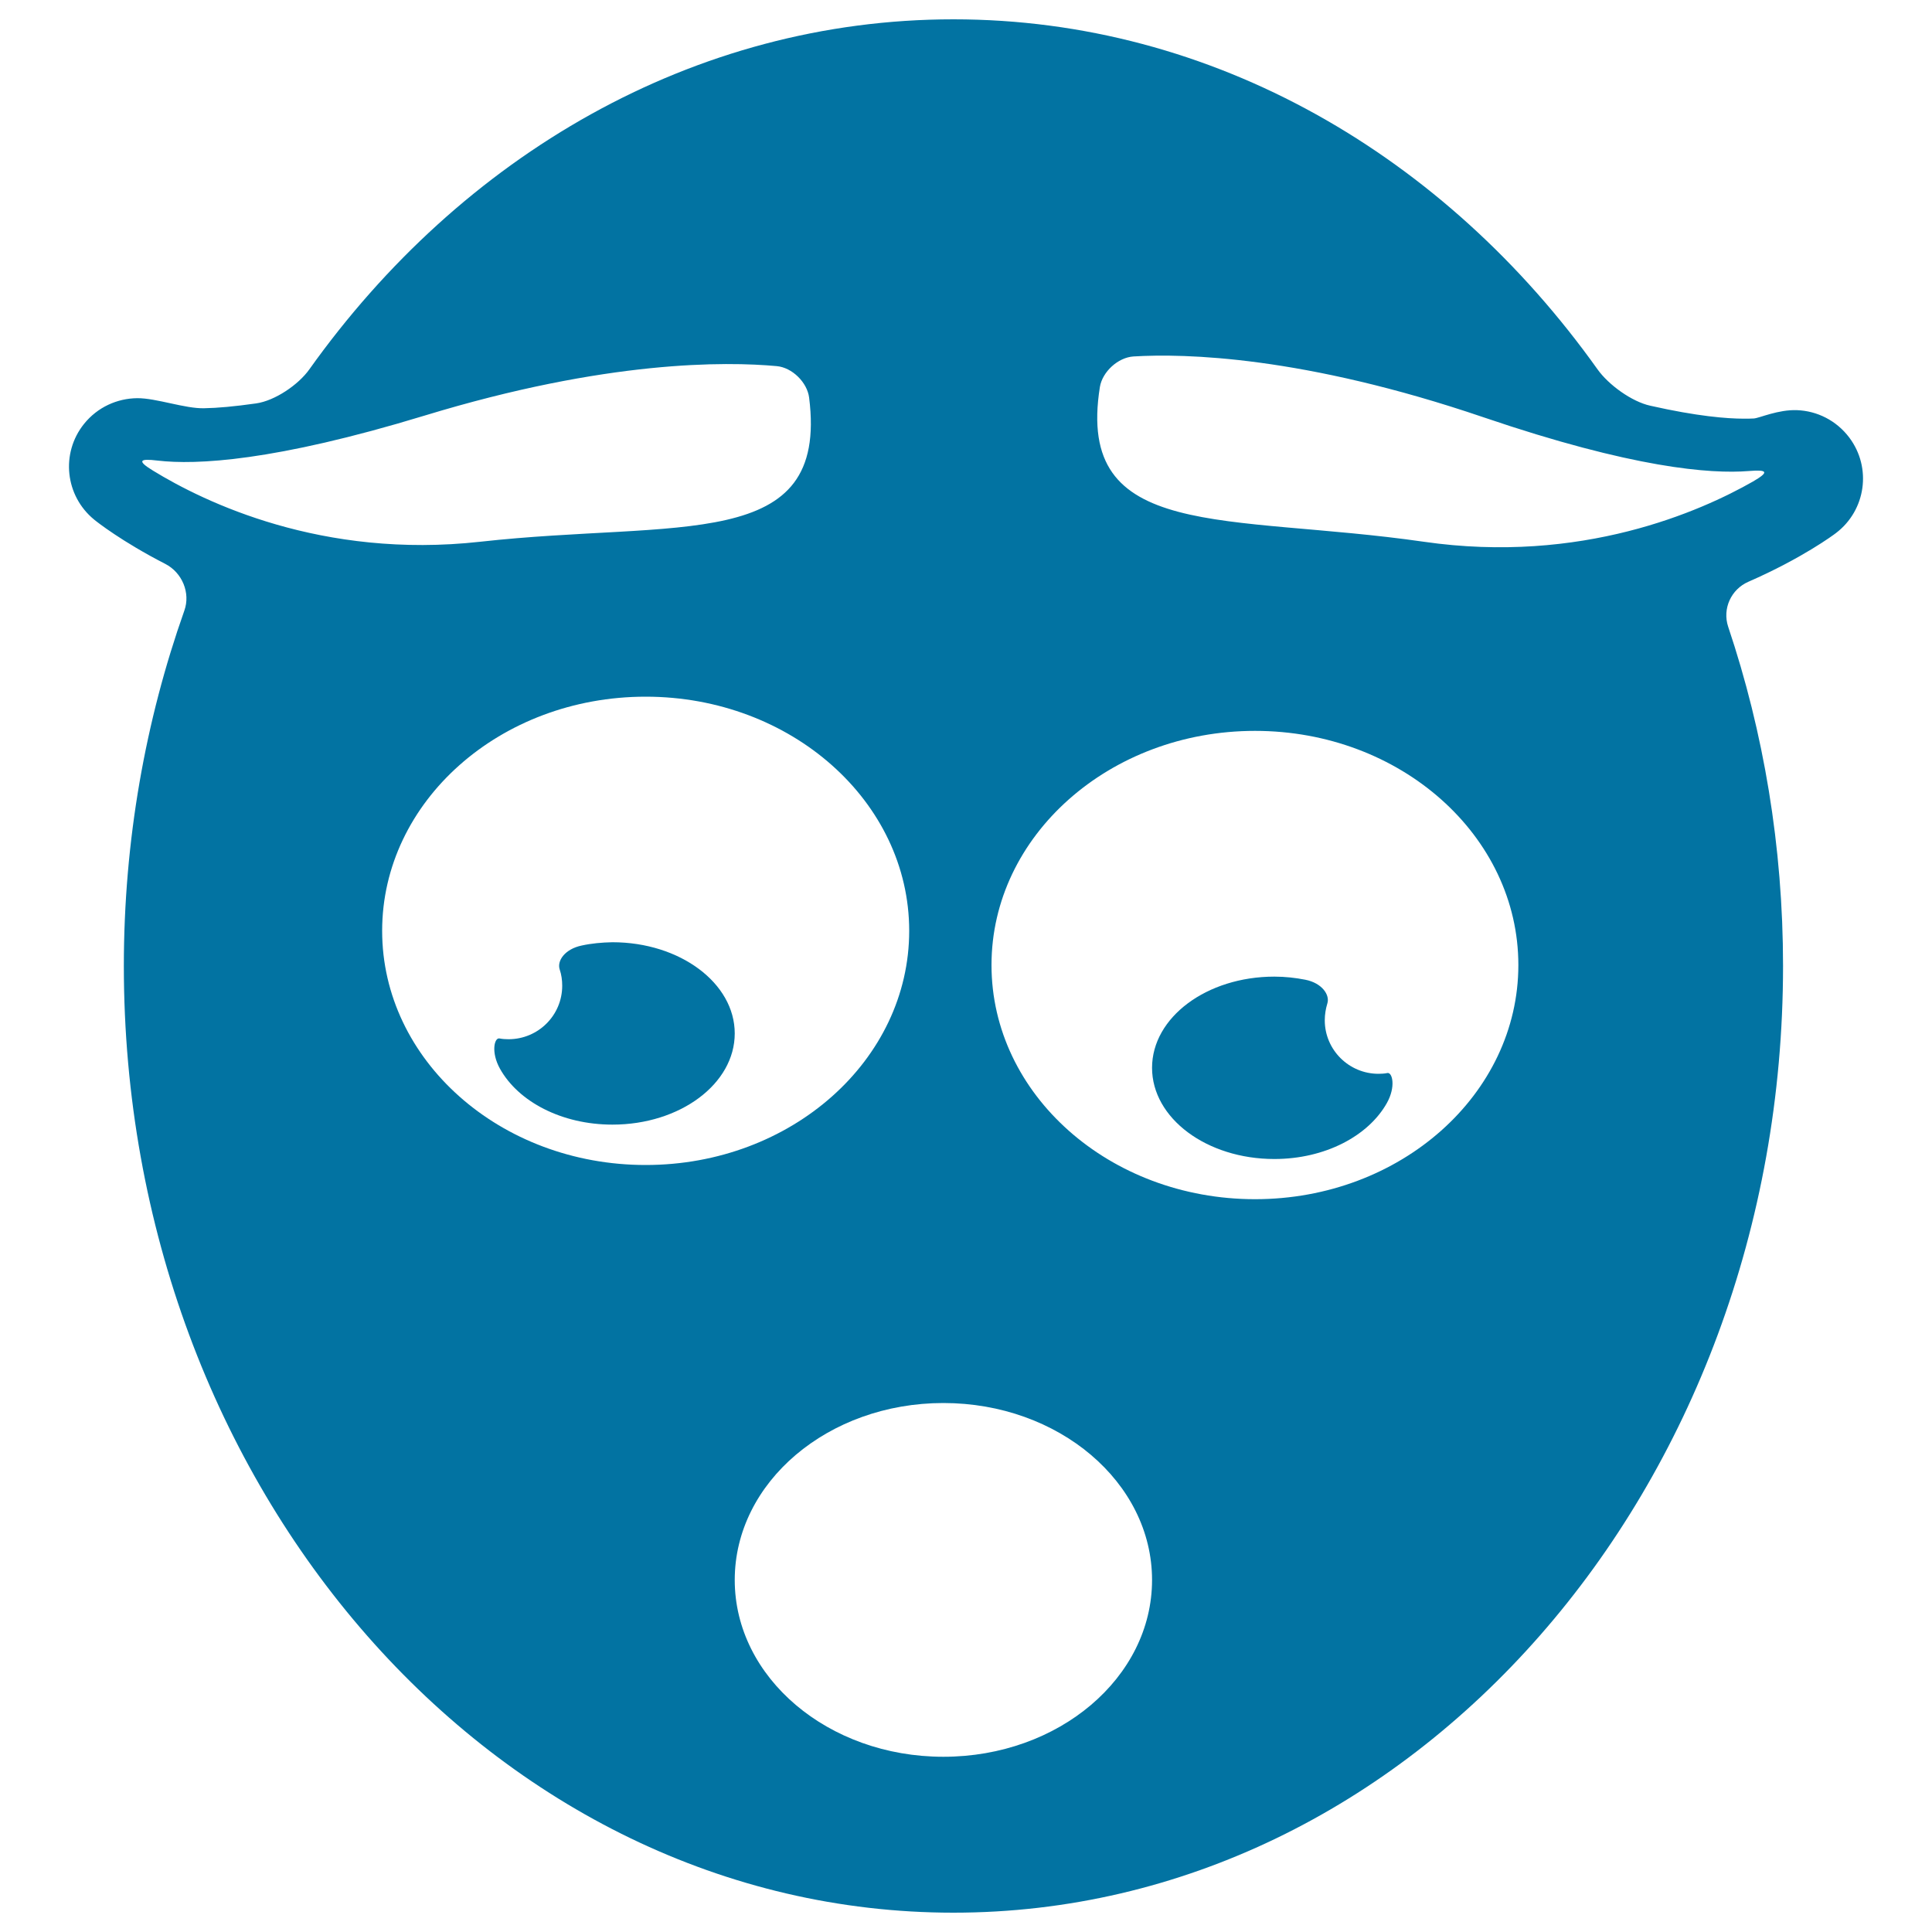 <svg xmlns="http://www.w3.org/2000/svg" viewBox="0 0 1000 1000" style="fill:#0273a2">
<title>Worried Face SVG icon</title>
<g><g><path d="M301.1,489.4c-8.7,1.8-12.9,7.9-11.4,12.4c0.9,2.7,1.3,5.5,1.3,8.4c0,15.3-12.4,27.7-27.8,27.7c-1.6,0-3.1-0.1-4.7-0.4c-2.6-0.5-4.5,7.1,0.3,15.7c9.5,17,31.9,28.9,58.2,28.9c35,0,63.3-21.1,63.3-47.2c0-26-28.3-47.2-63.3-47.2C311.5,487.8,306.1,488.3,301.1,489.4z"/><path d="M687,519.5c1.5-4.5-2.7-10.7-11.4-12.4c-5.1-1-10.4-1.6-16-1.6c-35,0-63.3,21.1-63.3,47.2c0,26.1,28.3,47.2,63.3,47.2c26.2,0,48.6-11.9,58.2-28.9c4.8-8.5,2.9-16.1,0.3-15.6c-1.5,0.3-3.1,0.4-4.6,0.4c-15.3,0-27.8-12.4-27.8-27.7C685.7,525,686.2,522.2,687,519.5z"/><path d="M907.8,216.6c-1.5,0.1-3.2,0.1-5.3,0.1c-8.5,0-24-1.2-48.3-6.7c-9.6-2.1-21.6-10.8-27.3-18.8C748.2,80.7,628.1,10,493.5,10c-134.6,0-254.7,70.7-333.4,181.2c-5.7,8-17.8,16.2-27.5,17.6c-11.3,1.6-20.1,2.4-26.9,2.5c-9.8,0.3-24.9-5.3-34.7-5.2c-10.3,0.1-20.5,4.6-27.5,13.3c-12.2,15.2-9.8,37.3,5.3,49.6c1.2,1,14.2,11.3,36.8,22.9c8.7,4.5,13.1,15,9.8,24.2C75.3,372.9,64.1,435,64.1,500c0,270.6,192.3,490,429.4,490c237.1,0,429.4-219.4,429.4-490c0-61.9-10.1-121.1-28.4-175.6c-3.1-9.3,1.5-19.4,10.5-23.3c27.7-12.1,44-24.2,45.3-25.2c15.5-11.8,18.6-33.8,6.9-49.4c-6.7-8.9-16.7-13.8-27-14.2C920.4,211.9,910.7,216.4,907.8,216.6z M81.6,238.4c19.8,2.3,60.1,0.5,138.2-23.3c94.4-28.8,156-28,182.2-25.6c8,0.7,15.8,8.4,16.8,16.3c10.2,80.7-67.6,63.2-170.2,74.6c-81.9,9.1-142.8-20.5-169.4-36.8C71,238.6,71.9,237.2,81.6,238.4z M197.8,481.8c0-66.9,61-121.2,136.4-121.2c75.3,0,136.4,54.3,136.4,121.2c0,66.9-61,121.2-136.4,121.2C258.8,603,197.8,548.7,197.8,481.8z M488.3,909.3c-59.7,0-108-41-108-91.5c0-50.6,48.3-91.6,108-91.6c59.6,0,108,41,108,91.6C596.3,868.3,548,909.3,488.3,909.3z M649.6,620.7c-75.3,0-136.4-54.2-136.4-121.2c0-66.9,61.1-121.2,136.4-121.2c75.3,0,136.3,54.3,136.3,121.2C785.9,566.4,724.9,620.7,649.6,620.7z M569.3,200.3c1.3-7.9,9.4-15.3,17.4-15.8c26.2-1.6,87.8-0.3,181.2,31.5c77.2,26.3,117.5,29.4,137.3,27.8c9.8-0.8,10.6,0.5,2.2,5.4c-27,15.4-88.9,43-170.5,31.2C634.8,265.7,556.5,280.6,569.3,200.3z"/></g></g>
</svg>